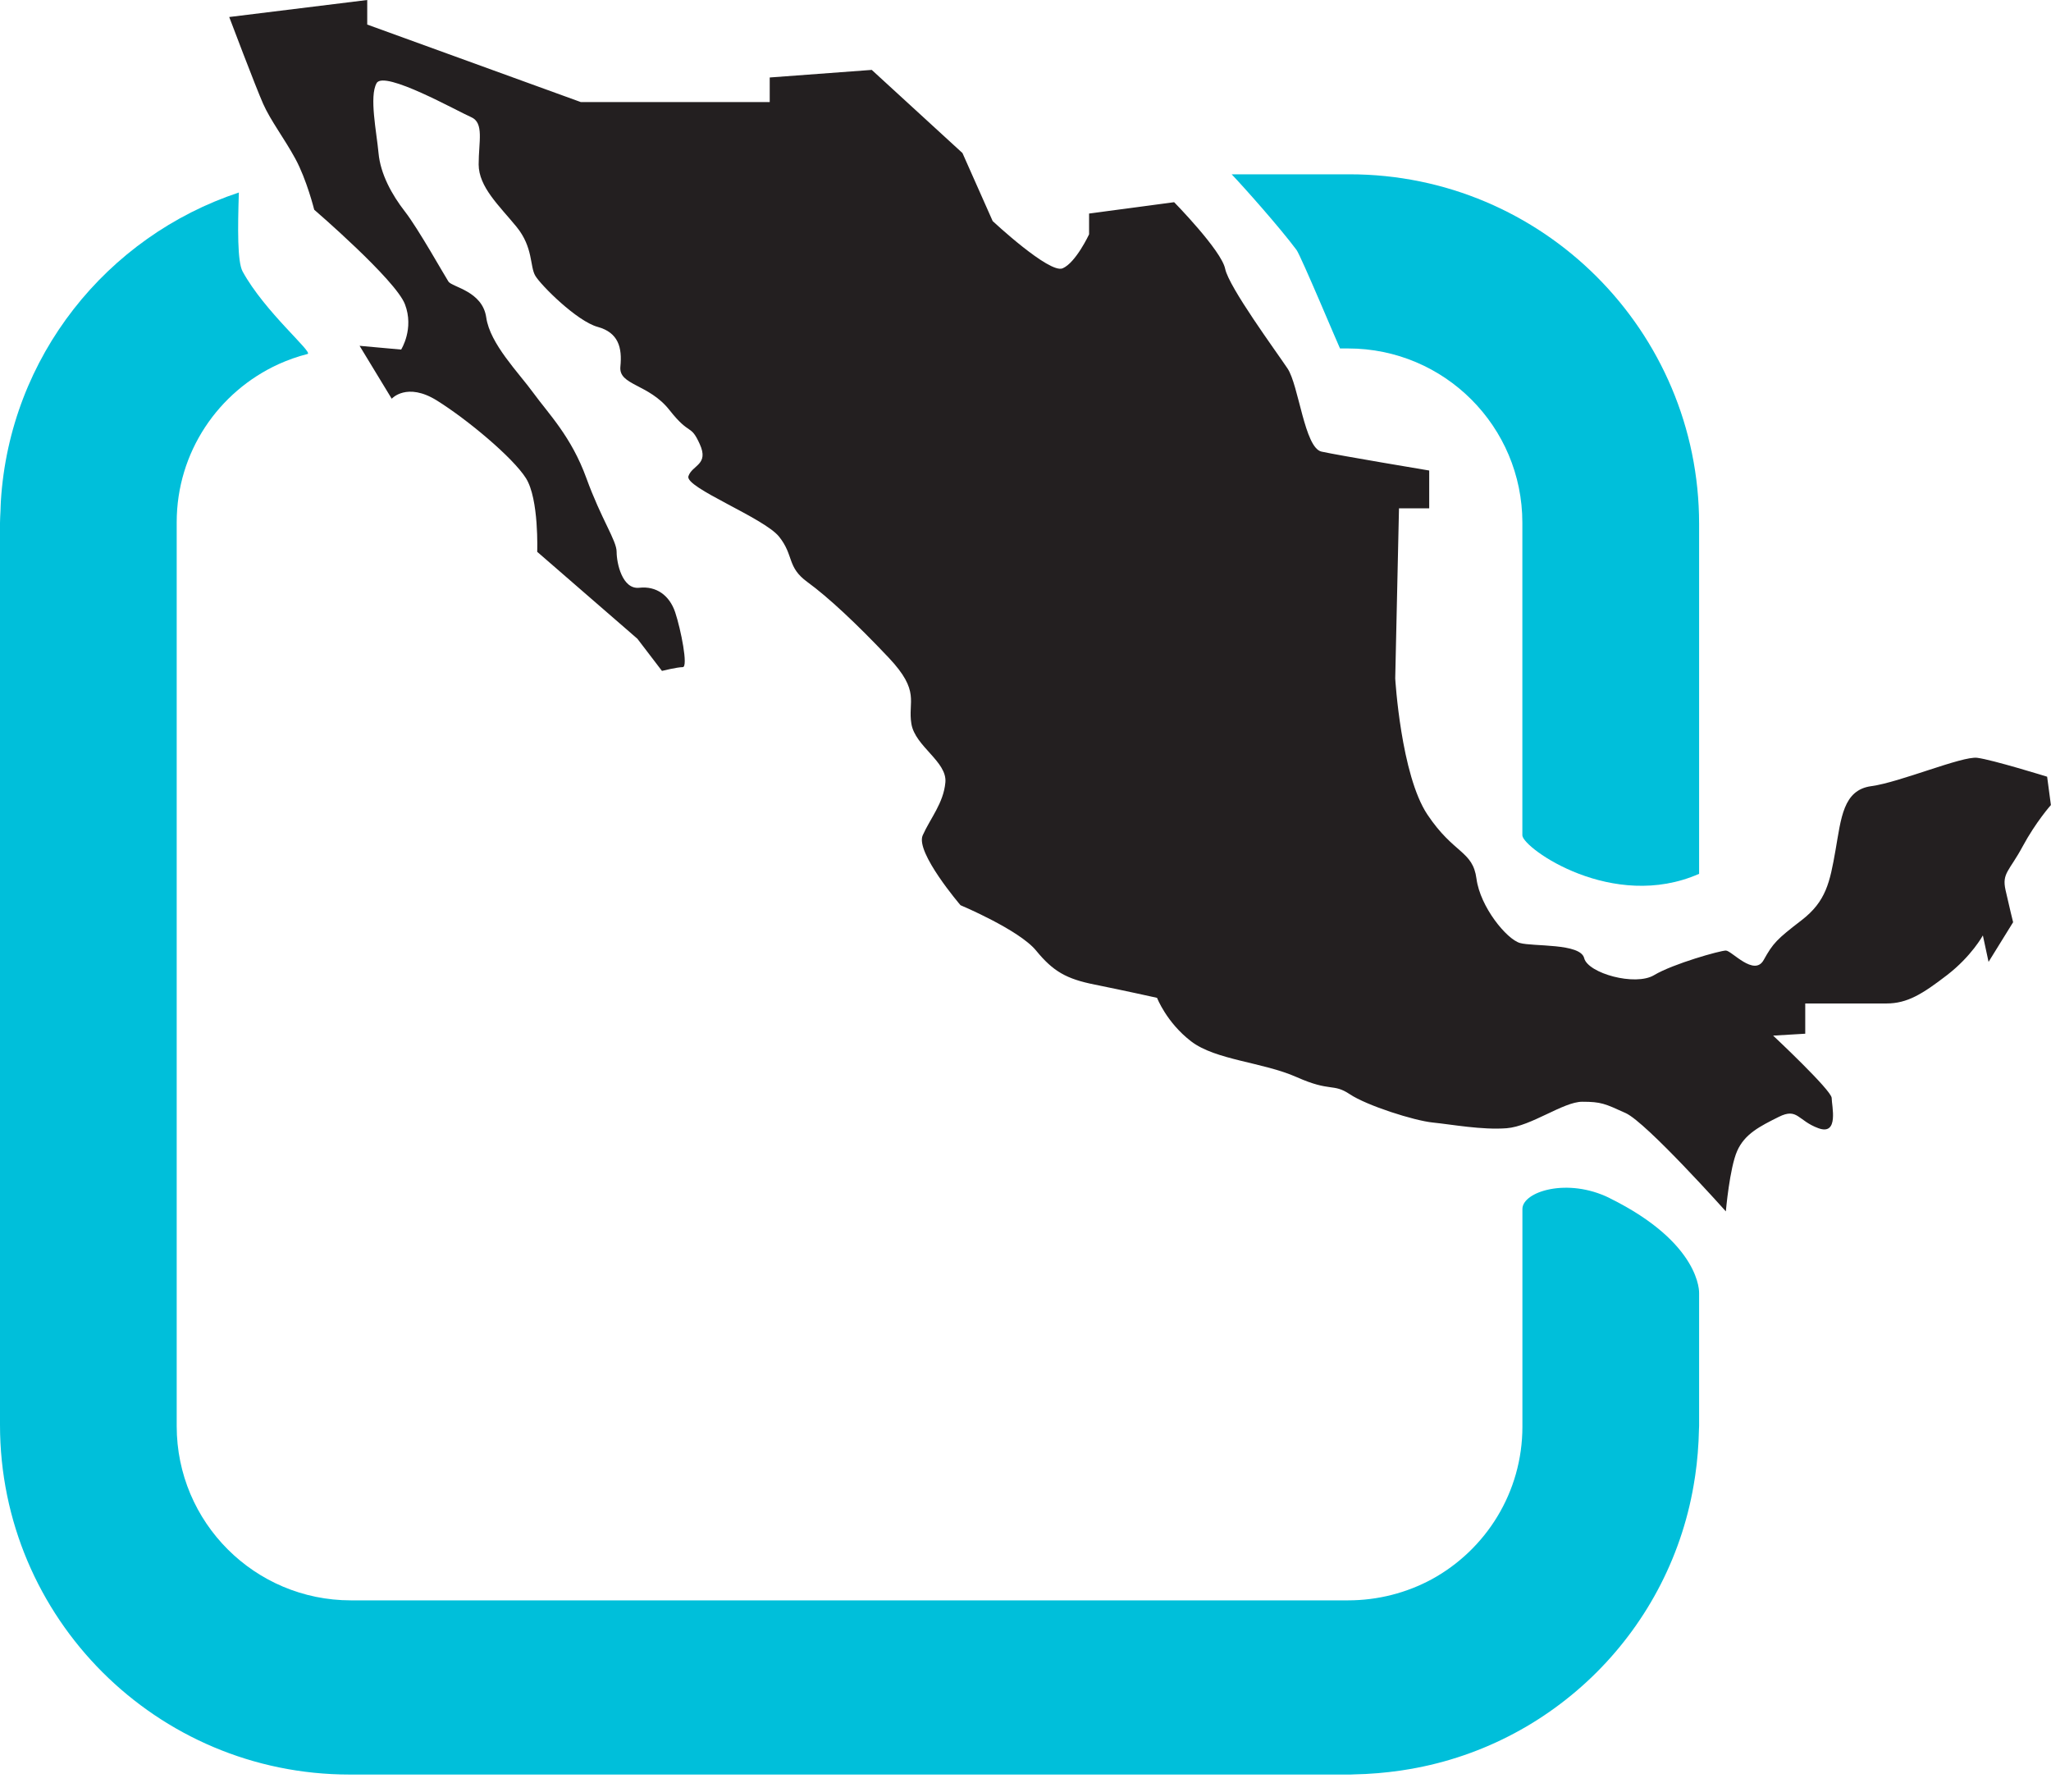 <svg width="79" height="69" viewBox="0 0 79 69" fill="none" xmlns="http://www.w3.org/2000/svg">
<g id="Group 106">
<g id="Group">
<path id="Vector" d="M65.446 33.655V20.178C65.446 12.742 59.417 6.713 51.98 6.713H47.441C47.894 7.188 49.293 8.757 49.94 9.627C50.107 9.852 51.582 13.372 51.614 13.42H51.928C55.634 13.42 58.638 16.424 58.638 20.131V32.175C58.673 32.674 62.121 35.116 65.444 33.654L65.446 33.655Z" fill="#00BFDA"/>
<path id="Vector_2" d="M61.998 46.14C60.365 45.334 58.64 45.897 58.64 46.561V54.941C58.64 57.477 57.23 59.682 55.153 60.819C54.191 61.339 53.089 61.634 51.918 61.634H13.516C9.81 61.634 6.806 58.631 6.806 54.924V20.115C6.806 17.408 8.415 15.082 10.727 14.026C10.727 14.026 10.727 14.026 10.726 14.026C11.085 13.864 11.459 13.731 11.848 13.632C12.074 13.575 10.191 12.005 9.344 10.453C9.142 10.081 9.156 8.808 9.2 7.414C4.111 9.102 0.375 13.739 0.033 19.307C0.025 19.427 0.024 19.548 0.019 19.668C0.013 19.825 0 19.978 0 20.136V54.876C0 62.313 6.029 68.342 13.466 68.342H52.024C52.063 68.342 52.099 68.337 52.137 68.337C52.453 68.331 52.765 68.315 53.074 68.289C53.359 68.266 53.641 68.232 53.921 68.193C53.955 68.188 53.99 68.182 54.024 68.177C59.831 67.307 64.411 62.727 65.281 56.92C65.286 56.886 65.292 56.851 65.297 56.817C65.337 56.537 65.371 56.255 65.393 55.97C65.419 55.66 65.435 55.347 65.441 55.033C65.441 54.996 65.446 54.959 65.446 54.92V49.801C65.446 49.801 65.54 47.89 61.998 46.142V46.14Z" fill="#00BFDA"/>
<path id="Vector_3" d="M8.832 0.655L14.145 0V0.946L22.369 3.93H29.648V2.984L33.578 2.692L37.072 5.894L38.236 8.515C38.236 8.515 40.42 10.553 40.93 10.334C41.44 10.116 41.949 9.025 41.949 9.025V8.224L45.225 7.787C45.225 7.787 47.044 9.64 47.19 10.35C47.335 11.062 49.156 13.536 49.593 14.191C50.029 14.846 50.247 17.248 50.902 17.393C51.557 17.538 55.05 18.121 55.05 18.121V19.577H53.886L53.741 26.128C53.741 26.128 53.959 29.84 54.979 31.369C55.998 32.897 56.726 32.752 56.871 33.843C57.016 34.934 58.036 36.172 58.545 36.317C59.055 36.462 60.874 36.317 61.019 36.9C61.164 37.483 62.985 37.991 63.712 37.555C64.44 37.118 66.259 36.608 66.477 36.608C66.696 36.608 67.569 37.628 67.933 36.972C68.297 36.317 68.443 36.171 69.389 35.443C70.336 34.715 70.481 33.987 70.699 32.75C70.917 31.513 70.99 30.421 72.082 30.276C73.173 30.131 75.575 29.112 76.158 29.185C76.74 29.258 78.851 29.913 78.851 29.913L78.996 31.004C78.996 31.004 78.413 31.659 77.904 32.605C77.395 33.551 77.103 33.625 77.249 34.279C77.395 34.934 77.541 35.517 77.541 35.517L76.595 37.045L76.376 36.026C76.376 36.026 75.94 36.827 74.994 37.555C74.047 38.283 73.465 38.646 72.665 38.646H69.534V39.811L68.297 39.884C68.297 39.884 70.552 41.995 70.552 42.286C70.552 42.578 70.844 43.742 70.043 43.451C69.242 43.159 69.242 42.649 68.514 43.014C67.786 43.377 67.204 43.669 66.913 44.324C66.621 44.978 66.476 46.653 66.476 46.653C66.476 46.653 63.419 43.232 62.618 42.868C61.817 42.504 61.672 42.431 60.944 42.431C60.216 42.431 58.978 43.377 58.032 43.451C57.085 43.524 55.921 43.306 55.193 43.232C54.465 43.159 52.645 42.578 51.991 42.141C51.336 41.705 51.263 42.068 49.953 41.486C48.644 40.903 46.823 40.831 45.877 40.103C44.93 39.375 44.567 38.429 44.567 38.429C44.567 38.429 43.258 38.138 42.165 37.919C41.074 37.701 40.564 37.41 39.909 36.61C39.254 35.809 36.997 34.862 36.997 34.862C36.997 34.862 35.25 32.825 35.541 32.17C35.833 31.515 36.342 30.932 36.414 30.133C36.487 29.331 35.25 28.75 35.105 27.877C34.959 27.004 35.468 26.639 34.231 25.329C32.994 24.02 31.902 23 31.101 22.417C30.3 21.834 30.591 21.398 30.01 20.67C29.427 19.942 26.371 18.777 26.516 18.341C26.661 17.904 27.318 17.904 26.953 17.103C26.59 16.302 26.59 16.812 25.788 15.794C24.987 14.774 23.823 14.847 23.896 14.119C23.969 13.391 23.823 12.81 23.023 12.59C22.222 12.372 20.839 10.989 20.621 10.624C20.402 10.261 20.547 9.533 19.893 8.732C19.238 7.931 18.437 7.204 18.437 6.33C18.437 5.455 18.655 4.729 18.145 4.51C17.635 4.292 14.797 2.691 14.507 3.201C14.215 3.711 14.507 5.093 14.58 5.894C14.653 6.696 15.089 7.496 15.599 8.15C16.109 8.805 17.128 10.624 17.273 10.844C17.419 11.062 18.583 11.207 18.729 12.227C18.875 13.246 19.967 14.338 20.549 15.139C21.132 15.94 22.005 16.813 22.586 18.414C23.168 20.015 23.751 20.816 23.751 21.253C23.751 21.689 23.969 22.709 24.624 22.636C25.279 22.562 25.788 22.927 26.007 23.582C26.225 24.237 26.516 25.693 26.298 25.693C26.08 25.693 25.497 25.838 25.497 25.838L24.551 24.6L20.692 21.252C20.692 21.252 20.766 19.214 20.256 18.413C19.746 17.611 18 16.157 16.835 15.429C15.671 14.701 15.088 15.356 15.088 15.356L13.85 13.318L15.451 13.463C15.451 13.463 15.961 12.662 15.597 11.716C15.233 10.77 12.103 8.077 12.103 8.077C12.103 8.077 11.812 6.913 11.375 6.111C10.938 5.31 10.429 4.655 10.137 4.001C9.846 3.346 8.828 0.652 8.828 0.652L8.832 0.655Z" fill="#231F20"/>
</g>
</g>
</svg>
